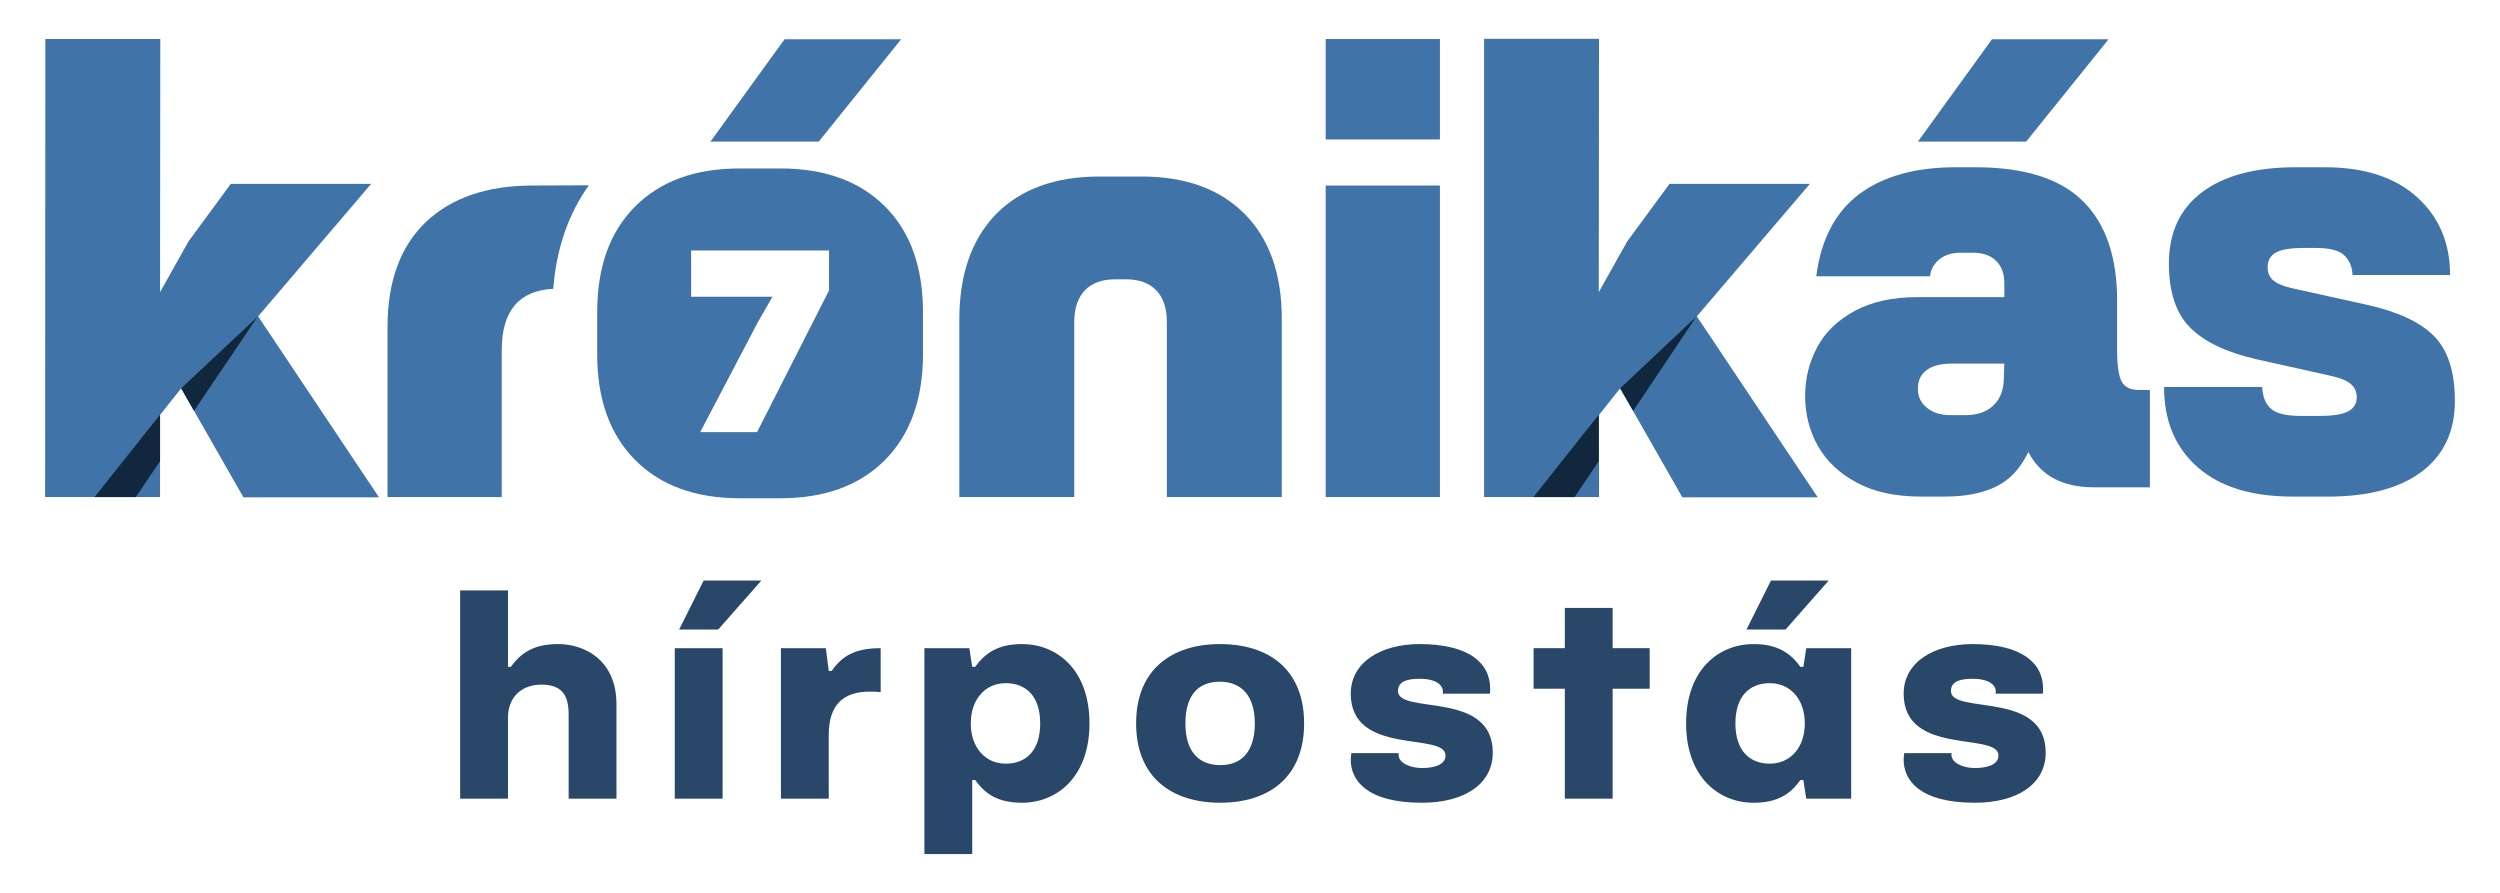 <?xml version="1.0" encoding="UTF-8"?>
<svg id="Layer_1" xmlns="http://www.w3.org/2000/svg" width="700" height="250" version="1.1" viewBox="0 0 700 250">
  <!-- Generator: Adobe Illustrator 29.2.1, SVG Export Plug-In . SVG Version: 2.1.0 Build 116)  -->
  <g>
    <path d="M128.842,223.624v-58.305h13.392v21.395h.817c3.348-4.736,7.512-6.37,13.31-6.37,6.778,0,16.25,4.001,16.25,16.904v26.376h-13.391v-23.599c0-5.39-1.879-8.33-7.677-8.33-5.389,0-9.309,3.43-9.309,9.228v22.702h-13.392Z" fill="#294768"/>
    <path d="M188.937,223.624v-42.136h13.393v42.136h-13.393ZM190.162,176.261l6.86-13.719h16.169l-12.085,13.719h-10.944Z" fill="#294768"/>
    <path d="M218.66,223.624v-42.136h12.575l.817,6.37h.817c2.857-4.083,6.369-6.37,13.718-6.37v12.33c-1.061-.163-2.123-.163-3.103-.163-7.267,0-11.433,3.593-11.433,12.085v17.884h-13.392Z" fill="#294768"/>
    <path d="M258.834,239.14v-57.652h12.576l.816,5.226h.817c2.857-3.92,6.451-6.37,13.147-6.37,9.636,0,18.864,7.023,18.864,22.211,0,15.107-9.228,22.211-18.864,22.211-6.696,0-10.289-2.368-13.147-6.37h-.817v20.742h-13.392ZM291.253,202.556c0-7.676-4.001-11.269-9.636-11.269-5.798,0-9.799,4.572-9.799,11.269,0,6.696,4.001,11.269,9.799,11.269,5.635,0,9.636-3.593,9.636-11.269Z" fill="#294768"/>
    <path d="M318.114,202.556c0-15.026,9.881-22.211,23.519-22.211,13.718,0,23.518,7.186,23.518,22.211s-9.799,22.211-23.518,22.211c-13.638,0-23.519-7.186-23.519-22.211ZM351.35,202.556c0-7.921-3.919-11.677-9.798-11.677-6.043,0-9.636,3.756-9.636,11.677s3.756,11.677,9.799,11.677c5.879,0,9.635-3.756,9.635-11.677Z" fill="#294768"/>
    <path d="M378.21,212.764c0-.654.082-1.307.164-1.879h13.228v.49c0,2.205,3.185,3.674,6.534,3.674,3.021,0,6.614-.735,6.614-3.511,0-6.696-26.54.327-26.54-17.311,0-8.738,8.33-13.882,19.272-13.882,13.475,0,19.762,5.062,19.762,12.494,0,.49,0,.899-.082,1.389h-13.228s.082-.246.082-.572c0-1.633-1.552-3.594-6.534-3.594-3.511,0-6.042.736-6.042,3.43,0,6.697,26.54-.326,26.54,17.231,0,8.738-7.84,14.045-19.843,14.045-15.761,0-19.926-6.533-19.926-12.003Z" fill="#294768"/>
    <path d="M438.146,223.624v-30.786h-8.738v-11.35h8.738v-11.27h13.392v11.27h10.371v11.35h-10.371v30.786h-13.392Z" fill="#294768"/>
    <path d="M472.112,202.556c0-15.189,9.228-22.211,18.864-22.211,6.696,0,10.289,2.45,13.147,6.37h.817l.816-5.226h12.576v42.136h-12.576l-.816-5.226h-.817c-2.858,4.001-6.451,6.37-13.147,6.37-9.636,0-18.864-7.104-18.864-22.211ZM505.348,202.556c0-6.697-4.001-11.269-9.798-11.269-5.635,0-9.636,3.593-9.636,11.269s4.001,11.269,9.636,11.269c5.798,0,9.798-4.573,9.798-11.269ZM489.016,176.261l6.86-13.719h16.169l-12.086,13.719h-10.943Z" fill="#294768"/>
    <path d="M533.026,212.764c0-.654.082-1.307.164-1.879h13.228v.49c0,2.205,3.185,3.674,6.534,3.674,3.021,0,6.614-.735,6.614-3.511,0-6.696-26.54.327-26.54-17.311,0-8.738,8.33-13.882,19.272-13.882,13.475,0,19.762,5.062,19.762,12.494,0,.49,0,.899-.082,1.389h-13.228s.082-.246.082-.572c0-1.633-1.552-3.594-6.534-3.594-3.511,0-6.042.736-6.042,3.43,0,6.697,26.54-.326,26.54,17.231,0,8.738-7.84,14.045-19.843,14.045-15.761,0-19.926-6.533-19.926-12.003Z" fill="#294768"/>
  </g>
  <path d="M615.295,130.786c-6.238-5.506-9.357-12.981-9.357-22.422h27.48c.111,2.697.928,4.721,2.444,6.069,1.517,1.349,4.299,2.023,8.345,2.023h5.395c3.596,0,6.209-.421,7.84-1.264,1.628-.843,2.444-2.163,2.444-3.962,0-1.573-.59-2.837-1.77-3.793-1.18-.954-3.119-1.712-5.817-2.276l-20.399-4.552c-8.429-1.91-14.64-4.86-18.629-8.851-3.99-3.988-5.984-9.973-5.984-17.955,0-8.653,3.089-15.312,9.272-19.977,6.179-4.662,14.946-6.996,26.3-6.996h8.092c11.013,0,19.611,2.782,25.794,8.345,6.179,5.563,9.272,12.842,9.272,21.832h-27.311c-.113-2.36-.9-4.214-2.36-5.563-1.462-1.349-4.104-2.023-7.924-2.023h-3.371c-3.599,0-6.183.422-7.755,1.265-1.575.843-2.361,2.221-2.361,4.13,0,1.575.533,2.811,1.602,3.709,1.067.901,2.836,1.631,5.31,2.192l20.567,4.552c8.767,1.912,15.115,4.834,19.051,8.767,3.933,3.935,5.901,10.004,5.901,18.207,0,8.542-3.093,15.146-9.273,19.809-6.182,4.663-14.948,6.996-26.299,6.996h-9.779c-11.577,0-20.483-2.753-26.721-8.26Z" fill="#4074a8"/>
  <path d="M348.524,59.928c-6.915-6.981-16.555-10.505-28.922-10.505h-11.768c-12.367,0-22.007,3.524-28.922,10.505-6.848,7.048-10.305,16.888-10.305,29.587v49.665h32.18v-49.001c0-3.79.997-6.782,2.925-8.843,1.995-2.061,4.787-3.125,8.51-3.125h3.058c3.723,0,6.516,1.064,8.51,3.125s2.925,5.053,2.925,8.843v49.001h32.18v-49.665c.067-12.699-3.457-22.605-10.372-29.587h0Z" fill="#4074a8"/>
  <path d="M371.196,51.949v87.23h31.98V51.949h-31.98ZM371.196,10.927v28.124h31.98V10.927h-31.98Z" fill="#4074a8"/>
  <path d="M598.979,109.194c-2.327,0-3.989-.731-4.854-2.261-.864-1.529-1.33-4.455-1.33-8.843v-13.829c0-12.367-3.191-21.675-9.641-27.991-6.383-6.316-16.422-9.441-30.118-9.441h-5.385c-11.369,0-20.345,2.526-27.06,7.513-6.649,4.986-10.704,12.632-12.034,23.004h31.847c.199-1.928,1.13-3.457,2.593-4.721,1.529-1.197,3.457-1.862,5.784-1.862h3.723c2.659,0,4.854.731,6.383,2.261,1.596,1.529,2.327,3.59,2.327,6.316v3.856h-24.268c-6.981,0-12.832,1.263-17.619,3.856s-8.311,5.984-10.505,10.172c-2.261,4.189-3.391,8.776-3.391,13.696s1.197,9.707,3.59,13.962c2.394,4.255,6.05,7.712,10.97,10.305,4.854,2.593,10.837,3.856,17.752,3.856h6.915c5.651,0,10.372-.931,14.228-2.792,3.856-1.862,6.848-5.053,9.042-9.707,3.457,6.649,9.574,9.906,18.35,9.906h15.691v-27.233l-2.992-.027h0ZM561.082,105.604c0,3.391-.931,5.984-2.859,7.845-1.928,1.862-4.521,2.792-7.779,2.792h-4.189c-2.792,0-5.053-.665-6.715-2.061-1.662-1.33-2.526-3.058-2.526-5.252,0-2.394.798-4.122,2.46-5.319,1.662-1.197,3.923-1.795,6.848-1.795h14.893l-.133,3.79h0Z" fill="#4074a8"/>
  <path d="M149.131,51.949c-12.832,0-22.738,3.457-29.919,10.239-7.114,6.848-10.704,16.622-10.704,29.321v47.671h31.98v-41.155c0-10.904,4.787-16.688,14.428-17.154.864-11.303,4.255-21.01,9.973-28.988l-15.757.066h0Z" fill="#4074a8"/>
  <path d="M44.813,81.802l7.978-14.228,11.835-16.09h39.294l-31.648,37.1,33.842,50.663h-37.964l-17.419-30.517-5.917,7.446v23.004H12.634l.066-128.253h32.18l-.066,70.875h0Z" fill="#4074a8"/>
  <path d="M447.656,81.802l7.978-14.228,11.835-16.09h39.294l-31.648,37.1,33.842,50.663h-37.897l-17.419-30.517-5.917,7.446v23.004h-32.18V10.86h32.18l-.066,70.941h0Z" fill="#4074a8"/>
  <polygon points="54.321 115.045 72.139 88.65 50.731 108.729 54.321 115.045" fill="#11273d"/>
  <polyline points="26.463 139.18 38.032 139.18 44.813 129.14 44.813 116.109" fill="#11273d"/>
  <polygon points="457.296 115.045 474.981 88.65 453.639 108.729 457.296 115.045" fill="#11273d"/>
  <polyline points="429.372 139.18 440.874 139.18 447.656 129.14 447.656 116.109" fill="#11273d"/>
  <path d="M557.757,10.993l-20.744,28.656h30.318l23.071-28.656h-32.645v0Z" fill="#4074a8"/>
  <polygon points="252.318 10.993 219.673 10.993 198.929 39.649 229.247 39.649 252.318 10.993" fill="#4074a8"/>
  <path d="M247.797,57.8c-7.047-7.048-16.821-10.638-29.32-10.638h-11.303c-12.499,0-22.207,3.524-29.32,10.638-7.114,7.114-10.638,16.954-10.638,29.653v11.768c0,12.566,3.524,22.406,10.638,29.587,7.047,7.114,16.821,10.704,29.32,10.704h11.303c12.499,0,22.206-3.59,29.32-10.704,7.048-7.114,10.638-17.021,10.638-29.587v-11.768c0-12.699-3.524-22.539-10.638-29.653ZM232.136,81.311l-20.16,39.684h-15.916l16.129-30.771,4.103-7.144h-22.778v-12.945h38.623v11.176Z" fill="#4074a8"/>
</svg>